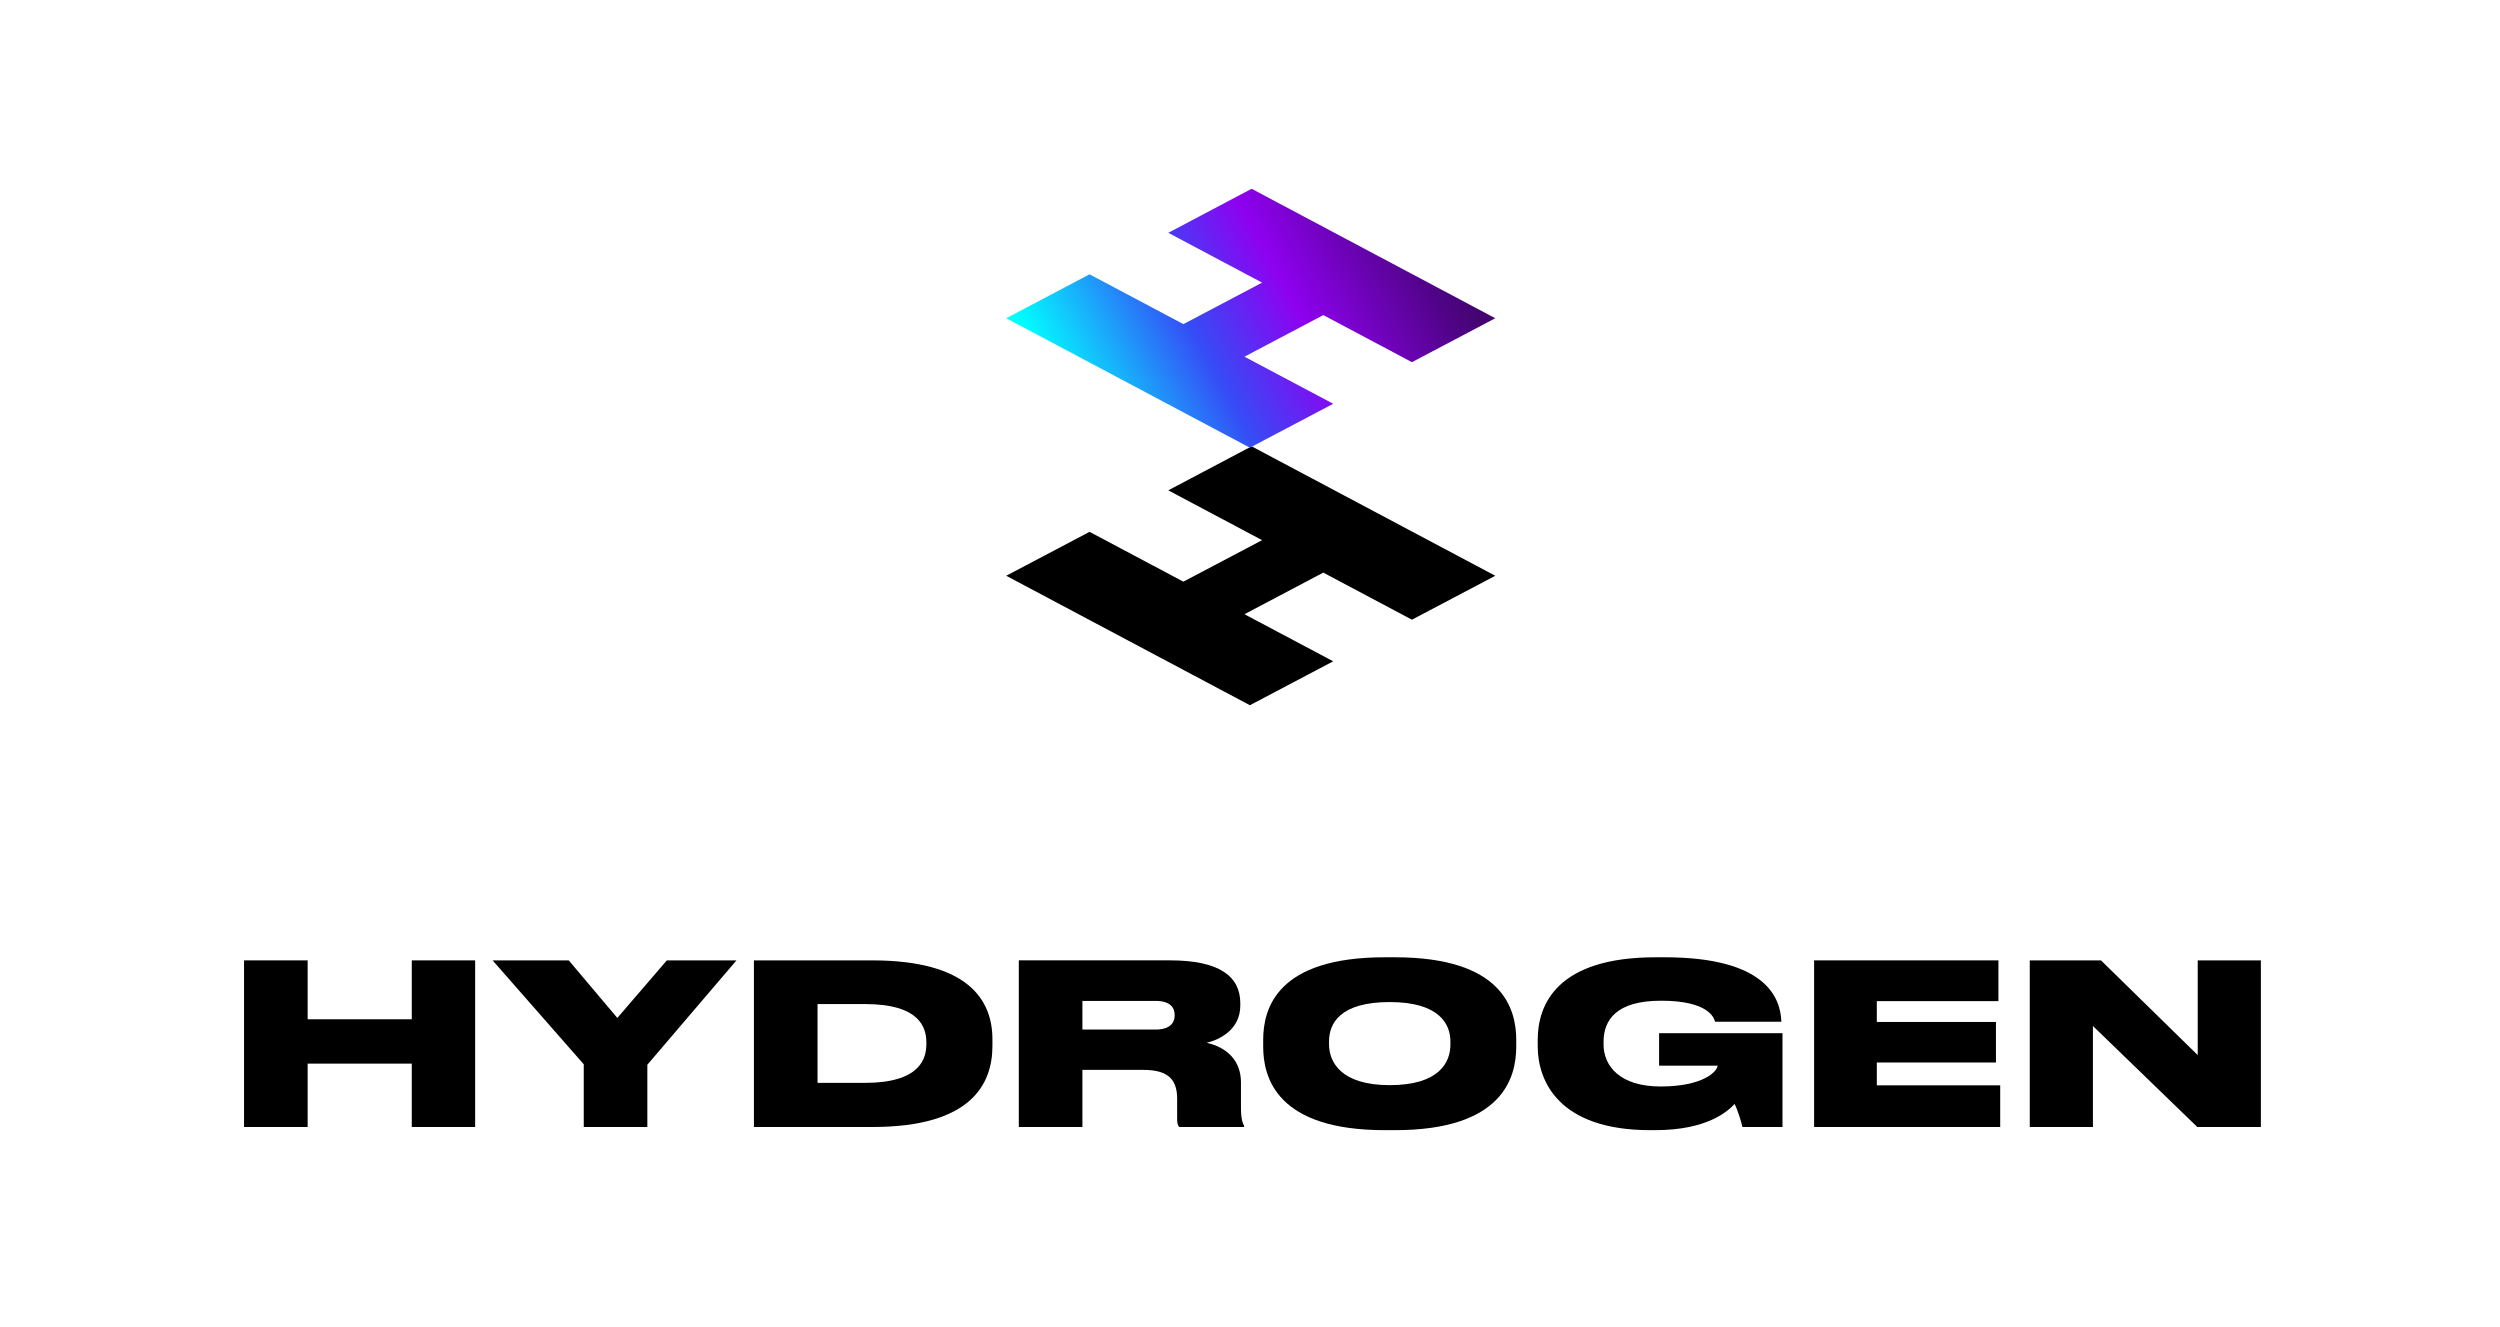 <?xml version="1.0" encoding="UTF-8"?>
<svg fill="none" viewBox="0 0 388 206" xmlns="http://www.w3.org/2000/svg">
<path d="m193.98 109.45-37.817-20.092 12.934-6.817 14.561 7.733 12.219-6.441-14.562-7.732 12.934-6.833 37.817 20.092-12.934 6.817-13.757-7.307-12.235 6.457 13.774 7.308-12.934 6.817z" fill="#000"/>
<path d="m193.98 69.482-37.817-20.092 12.933-6.817 14.562 7.732 12.218-6.441-14.562-7.732 12.934-6.833 37.817 20.092-12.933 6.817-13.757-7.307-12.236 6.457 13.774 7.307-12.933 6.817z" fill="url(#a)"/>
<path d="m37.875 174.91h9.871v-9.836h16.162v9.836h9.836v-25.859h-9.836v9.141h-16.162v-9.141h-9.871v25.859z" fill="#000"/>
<path d="m90.598 174.91h9.87v-9.662l13.833-16.197h-10.809l-7.681 8.933-7.542-8.933h-11.817l14.146 16.127v9.732z" fill="#000"/>
<path d="m117.01 174.91h18.386c15.397 0 18.629-6.708 18.629-12.582v-1.043c0-6.082-3.753-12.234-18.664-12.234h-18.351v25.859zm9.871-19.081h7.333c8.62 0 9.558 3.719 9.558 5.978v0.208c0 2.259-0.938 6.048-9.558 6.048h-7.333v-12.234z" fill="#000"/>
<path d="m167.99 155.34h11.33c2.225 0 2.989 0.973 2.989 2.19v0.035c0 1.251-0.799 2.224-2.989 2.224h-11.33v-4.449zm0 10.705h9.453c3.893 0 5.249 1.529 5.249 4.484v3.023c0 0.73 0.069 1.078 0.312 1.356h10.08v-0.174c-0.244-0.452-0.487-1.112-0.487-2.919v-3.824c0-3.336-2.12-5.422-5.318-6.151 1.947-0.452 5.214-2.016 5.214-5.77v-0.382c0-4.206-3.337-6.639-10.879-6.639h-23.495v25.859h9.871v-8.863z" fill="#000"/>
<path d="m214.92 148.57c-16.753 0-18.873 7.959-18.873 12.825v1.042c0 4.831 2.12 12.964 18.873 12.964h1.564c16.717 0 18.837-8.133 18.837-12.964v-1.042c0-4.866-2.155-12.825-18.837-12.825h-1.564zm10.183 13.555c0 2.78-1.773 6.29-9.419 6.29s-9.419-3.649-9.419-6.36v-0.417c0-2.746 1.634-6.117 9.419-6.117 7.646 0 9.419 3.371 9.419 6.117v0.487z" fill="#000"/>
<path d="m256.9 175.4c8.064 0 11.296-2.954 12.304-4.066 0.486 0.938 1.043 2.746 1.216 3.58h6.222v-14.563h-19.151v5.04h9.071c0 0.834-2.154 3.232-8.828 3.232-6.395 0-8.862-3.232-8.862-6.534v-0.382c0-3.407 1.981-6.396 8.932-6.396 7.299 0 8.202 2.607 8.376 3.267h10.288v-0.034c-0.139-3.615-2.294-9.975-18.143-9.975h-1.355c-15.258 0-18.317 7.264-18.317 12.825v0.973c0 5.457 3.302 13.033 17.448 13.033h0.799z" fill="#000"/>
<path d="m281.55 149.05v25.859h28.882v-6.465h-19.151v-3.545h18.49v-6.291h-18.49v-3.232h18.873v-6.326h-28.604z" fill="#000"/>
<path d="m315.02 149.05v25.859h9.801v-15.675l16.196 15.675h9.871v-25.859h-9.801v14.702l-15.015-14.702h-11.052z" fill="#000"/>
<defs>
<linearGradient id="a" x1="230.64" x2="174.89" y1="50.952" y2="80.993" gradientUnits="userSpaceOnUse">
<stop stop-color="#430470" offset=".002"/>
<stop stop-color="#8E01F0" offset=".385"/>
<stop stop-color="#354CF6" offset=".635"/>
<stop stop-color="#01FFFF" offset="1"/>
</linearGradient>
</defs>
</svg>
